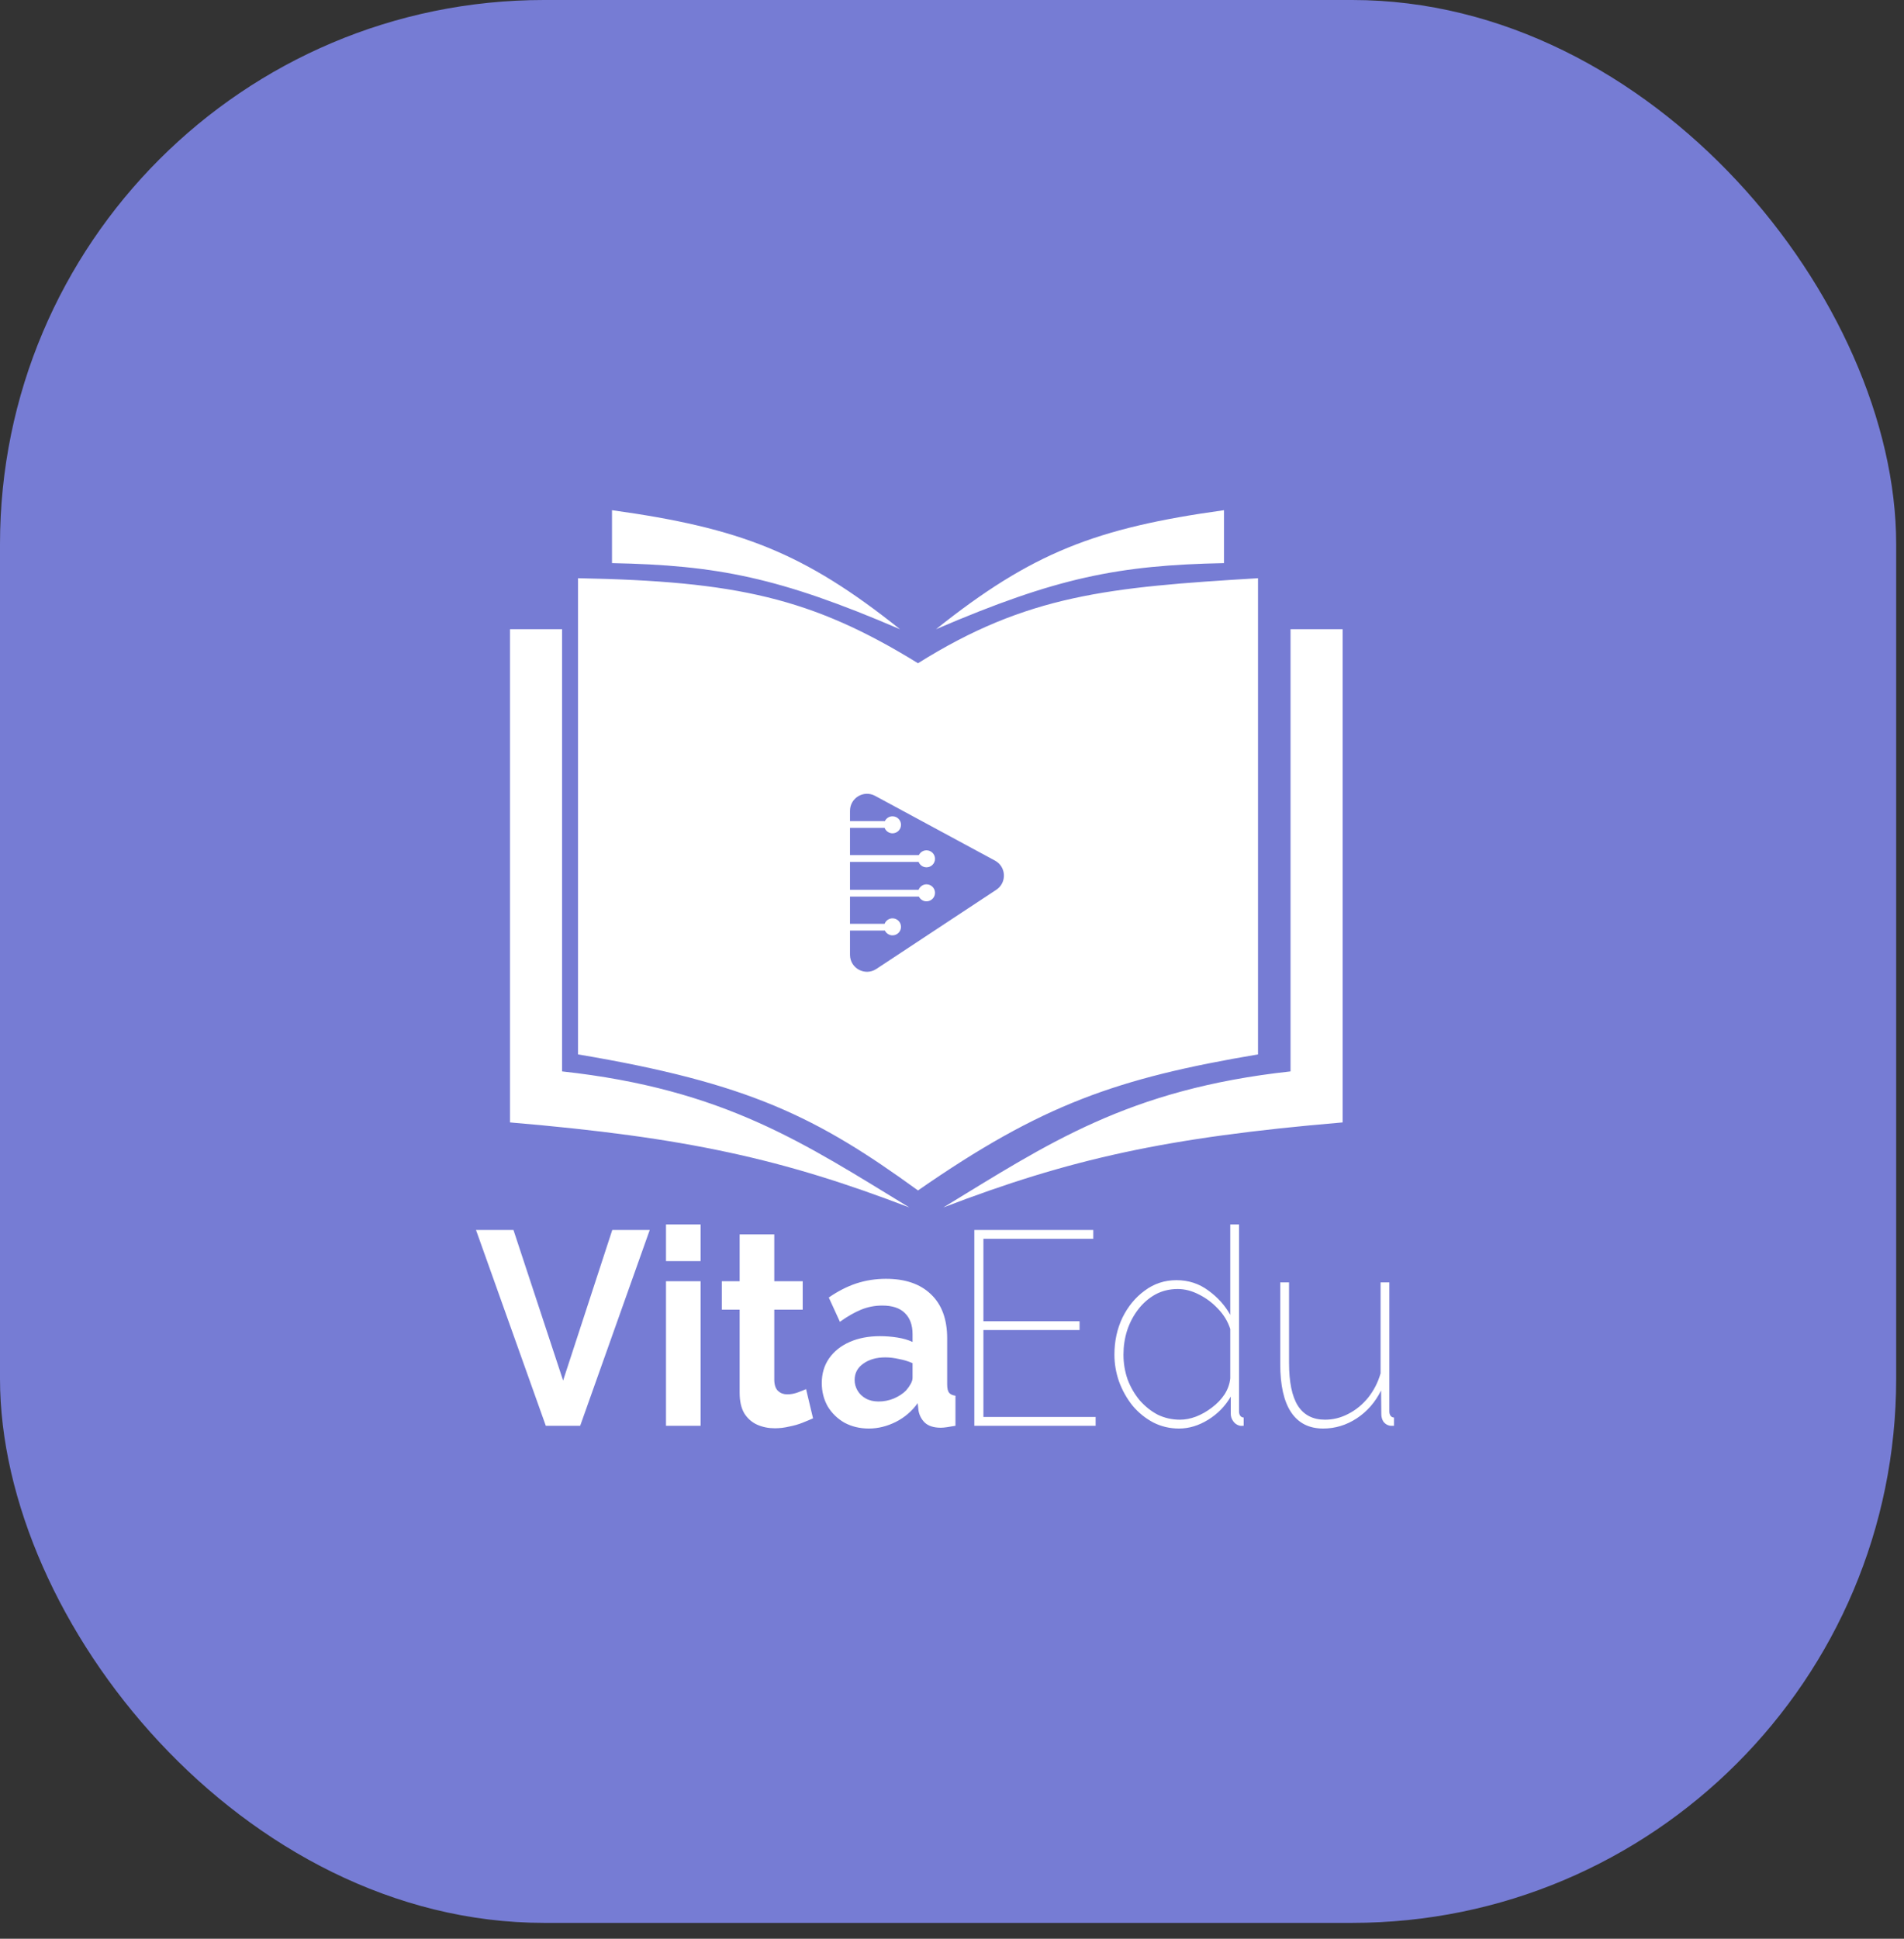 <svg width="56" height="57" viewBox="0 0 56 57" fill="none" xmlns="http://www.w3.org/2000/svg">
<rect x="0" y="0" width="56" height="57" fill="#333333" stroke="none"/>
<rect width="55.77" height="56.534" rx="16" fill="#767CD4"/>
<path d="M26.057 37.598C26.624 37.598 27.066 37.749 27.38 38.052C27.699 38.354 27.858 38.787 27.858 39.349V40.703C27.858 40.816 27.877 40.898 27.912 40.946C27.953 40.995 28.016 41.024 28.102 41.035V41.919C28.01 41.935 27.927 41.949 27.851 41.96C27.78 41.971 27.719 41.976 27.668 41.976C27.465 41.975 27.311 41.927 27.204 41.83C27.103 41.733 27.04 41.613 27.015 41.473L26.991 41.254C26.819 41.492 26.604 41.676 26.346 41.806C26.087 41.935 25.823 42 25.555 42C25.291 42 25.053 41.944 24.84 41.83C24.632 41.711 24.467 41.551 24.346 41.352C24.229 41.146 24.17 40.916 24.17 40.662C24.17 40.386 24.241 40.146 24.383 39.94C24.53 39.73 24.733 39.568 24.991 39.454C25.25 39.341 25.547 39.284 25.882 39.284C26.049 39.284 26.218 39.297 26.391 39.324C26.563 39.351 26.713 39.395 26.84 39.454V39.227C26.84 38.956 26.763 38.748 26.611 38.602C26.464 38.457 26.244 38.384 25.95 38.384C25.732 38.384 25.524 38.424 25.326 38.505C25.128 38.586 24.921 38.706 24.703 38.862L24.376 38.148C24.639 37.965 24.908 37.827 25.182 37.735C25.46 37.644 25.753 37.598 26.057 37.598ZM36.442 41.497C36.442 41.551 36.455 41.594 36.48 41.627C36.506 41.659 36.539 41.676 36.579 41.676V41.919C36.519 41.924 36.473 41.922 36.442 41.911C36.371 41.889 36.313 41.846 36.268 41.781C36.222 41.716 36.199 41.646 36.199 41.57V41.06C36.037 41.341 35.816 41.567 35.537 41.74C35.258 41.913 34.972 42 34.678 42C34.404 42 34.151 41.94 33.918 41.821C33.685 41.697 33.482 41.532 33.31 41.327C33.142 41.117 33.01 40.881 32.914 40.622C32.823 40.363 32.777 40.097 32.777 39.827C32.777 39.433 32.855 39.07 33.013 38.74C33.175 38.411 33.393 38.146 33.667 37.946C33.941 37.741 34.252 37.638 34.602 37.638C34.956 37.638 35.271 37.741 35.545 37.946C35.819 38.146 36.032 38.384 36.184 38.659V36H36.442V41.497ZM37.913 40.07C37.913 40.632 37.999 41.051 38.171 41.327C38.348 41.603 38.615 41.74 38.97 41.74C39.208 41.74 39.436 41.684 39.654 41.57C39.877 41.457 40.072 41.297 40.239 41.092C40.407 40.881 40.529 40.643 40.605 40.378V37.703H40.863V41.497C40.863 41.551 40.876 41.594 40.901 41.627C40.927 41.659 40.959 41.676 41 41.676V41.919H40.908C40.888 41.919 40.87 41.916 40.855 41.911C40.79 41.895 40.734 41.856 40.688 41.797C40.648 41.732 40.627 41.659 40.627 41.578L40.62 40.881C40.448 41.227 40.209 41.5 39.905 41.7C39.601 41.9 39.271 42 38.916 42C38.501 42 38.187 41.84 37.974 41.522C37.761 41.203 37.654 40.73 37.654 40.102V37.703H37.913V40.07ZM22.773 37.67H23.609V38.505H22.773V40.581C22.777 40.727 22.816 40.833 22.887 40.898C22.958 40.962 23.047 40.995 23.153 40.995C23.26 40.995 23.364 40.975 23.465 40.938C23.566 40.9 23.647 40.868 23.708 40.841L23.913 41.7C23.827 41.738 23.723 41.782 23.602 41.83C23.48 41.879 23.348 41.916 23.206 41.943C23.069 41.976 22.93 41.992 22.788 41.992C22.601 41.992 22.428 41.957 22.27 41.887C22.113 41.816 21.987 41.705 21.891 41.554C21.799 41.397 21.754 41.195 21.754 40.946V38.505H21.23V37.67H21.754V36.292H22.773V37.67ZM16.562 40.589L18.008 36.162H19.11L17.064 41.919H16.053L14 36.162H15.102L16.562 40.589ZM20.606 41.919H19.588V37.67H20.606V41.919ZM32.155 36.422H28.924V38.846H31.752V39.105H28.924V41.659H32.224V41.919H28.657V36.162H32.155V36.422ZM34.64 37.898C34.397 37.898 34.176 37.952 33.978 38.06C33.786 38.168 33.618 38.313 33.477 38.497C33.335 38.681 33.225 38.89 33.149 39.122C33.078 39.349 33.043 39.584 33.043 39.827C33.043 40.081 33.084 40.324 33.165 40.557C33.251 40.784 33.37 40.989 33.523 41.173C33.68 41.351 33.857 41.492 34.055 41.595C34.257 41.692 34.475 41.74 34.708 41.74C34.855 41.74 35.01 41.711 35.172 41.651C35.339 41.587 35.497 41.497 35.644 41.384C35.796 41.27 35.92 41.141 36.017 40.995C36.113 40.844 36.168 40.687 36.184 40.524V39.073C36.113 38.852 35.993 38.654 35.826 38.481C35.659 38.303 35.471 38.162 35.264 38.06C35.056 37.952 34.847 37.898 34.64 37.898ZM26.041 39.908C25.777 39.908 25.559 39.97 25.387 40.095C25.22 40.214 25.136 40.373 25.136 40.573C25.136 40.681 25.164 40.784 25.22 40.881C25.276 40.978 25.357 41.057 25.463 41.116C25.569 41.176 25.697 41.205 25.844 41.205C25.996 41.205 26.145 41.176 26.292 41.116C26.439 41.051 26.558 40.973 26.649 40.881C26.705 40.816 26.751 40.751 26.786 40.687C26.822 40.622 26.84 40.562 26.84 40.508V40.078C26.718 40.024 26.586 39.984 26.444 39.957C26.302 39.925 26.168 39.908 26.041 39.908ZM20.606 37.078H19.588V36H20.606V37.078ZM16.532 31.5C21.316 32.022 23.676 33.631 26.745 35.5C23.036 34.08 20.212 33.441 15 33V18.5H16.532V31.5ZM39.489 33C34.277 33.441 31.454 34.08 27.745 35.5C30.814 33.631 33.174 32.022 37.957 31.5V18.5H39.489V33ZM37 31C32.849 31.7 30.633 32.478 27 35C24.029 32.844 22.034 31.845 17 31V17C21.66 17.087 23.881 17.577 27 19.5C30.21 17.486 32.617 17.263 37 17V31ZM25.737 23.398C25.404 23.219 25 23.46 25 23.839V24.141H26.026C26.067 24.058 26.151 24 26.25 24C26.388 24 26.5 24.112 26.5 24.25C26.5 24.388 26.388 24.5 26.25 24.5C26.144 24.5 26.054 24.433 26.018 24.34H25V25.14H27.026C27.067 25.057 27.152 25 27.25 25C27.388 25 27.5 25.112 27.5 25.25C27.5 25.388 27.388 25.5 27.25 25.5C27.144 25.5 27.054 25.433 27.018 25.34H25V26.16H27.018C27.054 26.067 27.144 26 27.25 26C27.388 26 27.5 26.112 27.5 26.25C27.5 26.388 27.388 26.5 27.25 26.5C27.152 26.5 27.067 26.443 27.026 26.36H25V27.16H26.018C26.054 27.067 26.144 27 26.25 27C26.388 27 26.5 27.112 26.5 27.25C26.5 27.388 26.388 27.5 26.25 27.5C26.151 27.5 26.067 27.442 26.026 27.359H25V28.071C25 28.47 25.443 28.708 25.775 28.488L29.303 26.16C29.618 25.952 29.597 25.482 29.265 25.303L25.737 23.398ZM18 15C21.778 15.524 23.653 16.253 26.471 18.5C22.919 16.973 21.091 16.618 18 16.556V15ZM36 16.556C32.909 16.618 31.081 16.973 27.529 18.5C30.347 16.253 32.222 15.524 36 15V16.556Z" fill="white"/>
</svg>
